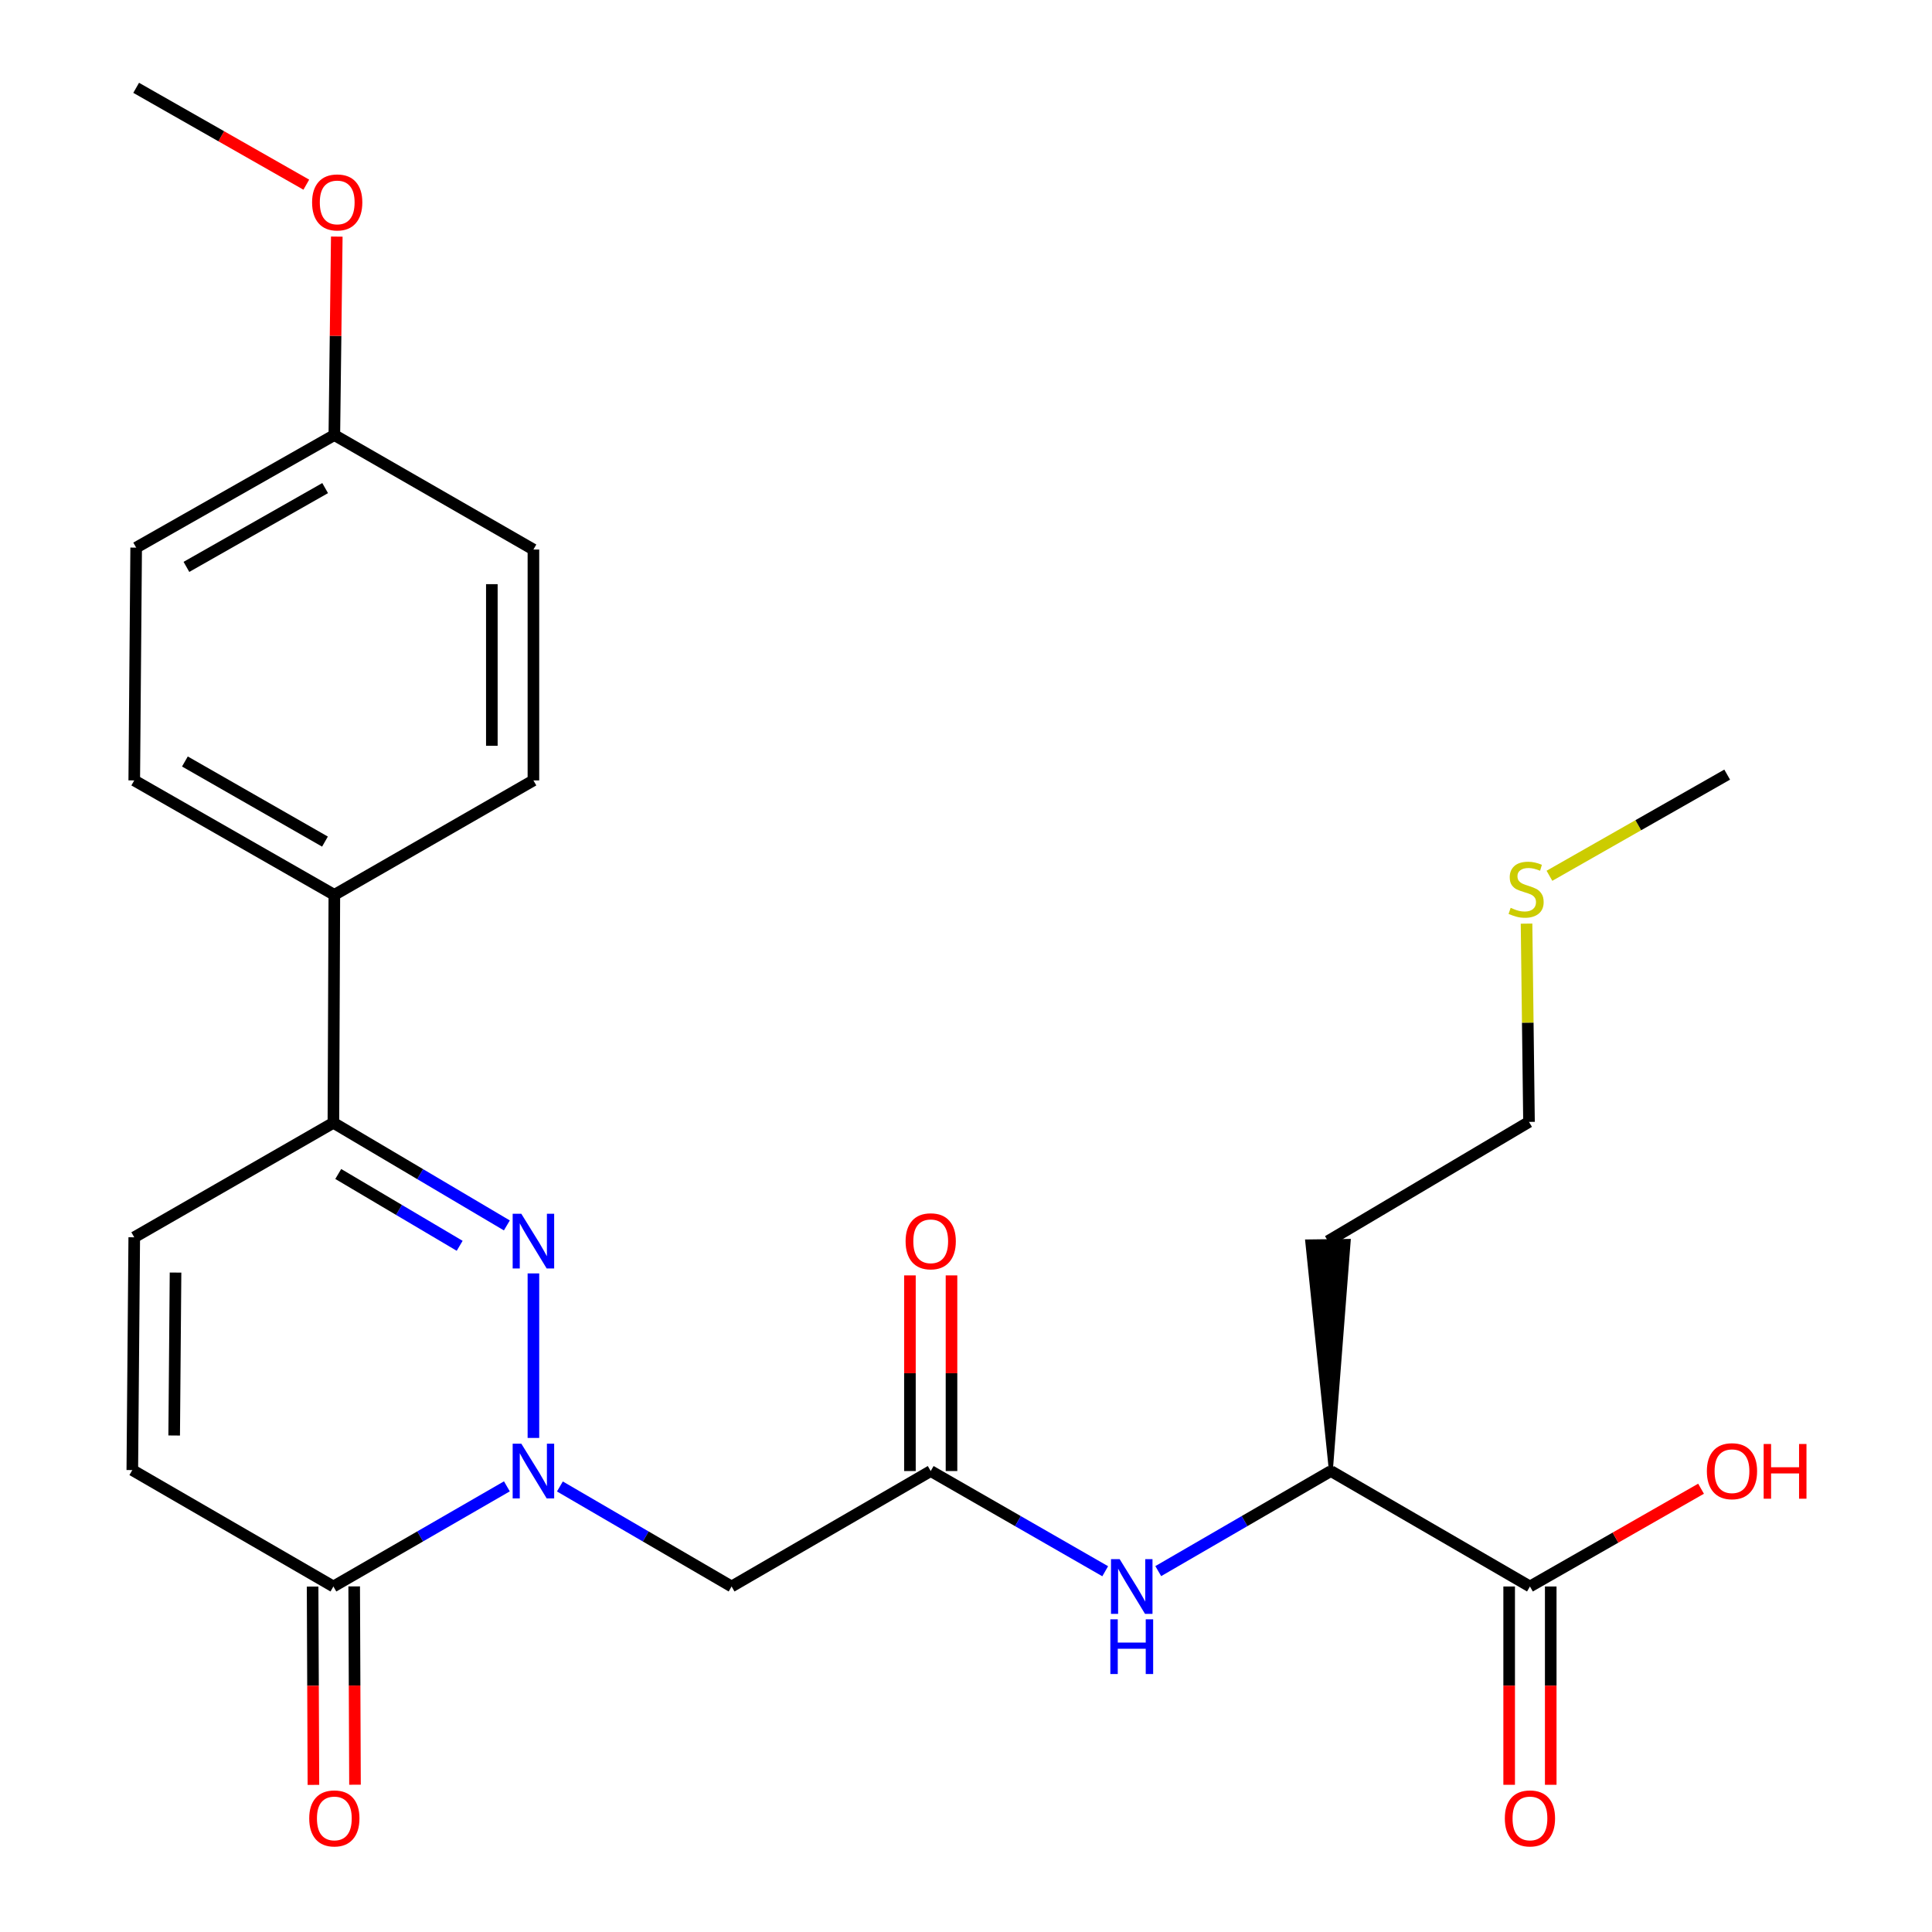 <?xml version='1.0' encoding='iso-8859-1'?>
<svg version='1.1' baseProfile='full'
              xmlns='http://www.w3.org/2000/svg'
                      xmlns:rdkit='http://www.rdkit.org/xml'
                      xmlns:xlink='http://www.w3.org/1999/xlink'
                  xml:space='preserve'
width='1000px' height='1000px' viewBox='0 0 1000 1000'>
<!-- END OF HEADER -->
<rect style='opacity:1.0;fill:#FFFFFF;stroke:none' width='1000' height='1000' x='0' y='0'> </rect>
<path class='bond-0' d='M 276.096,744.274 L 276.096,659.115' style='fill:none;fill-rule:evenodd;stroke:#0000FF;stroke-width:6px;stroke-linecap:butt;stroke-linejoin:miter;stroke-opacity:1' />
<path class='bond-1' d='M 262.367,769.332 L 217.466,795.247' style='fill:none;fill-rule:evenodd;stroke:#0000FF;stroke-width:6px;stroke-linecap:butt;stroke-linejoin:miter;stroke-opacity:1' />
<path class='bond-1' d='M 217.466,795.247 L 172.565,821.161' style='fill:none;fill-rule:evenodd;stroke:#000000;stroke-width:6px;stroke-linecap:butt;stroke-linejoin:miter;stroke-opacity:1' />
<path class='bond-2' d='M 289.803,769.394 L 334.237,795.278' style='fill:none;fill-rule:evenodd;stroke:#0000FF;stroke-width:6px;stroke-linecap:butt;stroke-linejoin:miter;stroke-opacity:1' />
<path class='bond-2' d='M 334.237,795.278 L 378.67,821.161' style='fill:none;fill-rule:evenodd;stroke:#000000;stroke-width:6px;stroke-linecap:butt;stroke-linejoin:miter;stroke-opacity:1' />
<path class='bond-3' d='M 262.348,634.276 L 217.457,607.719' style='fill:none;fill-rule:evenodd;stroke:#0000FF;stroke-width:6px;stroke-linecap:butt;stroke-linejoin:miter;stroke-opacity:1' />
<path class='bond-3' d='M 217.457,607.719 L 172.565,581.162' style='fill:none;fill-rule:evenodd;stroke:#000000;stroke-width:6px;stroke-linecap:butt;stroke-linejoin:miter;stroke-opacity:1' />
<path class='bond-3' d='M 237.924,644.83 L 206.5,626.24' style='fill:none;fill-rule:evenodd;stroke:#0000FF;stroke-width:6px;stroke-linecap:butt;stroke-linejoin:miter;stroke-opacity:1' />
<path class='bond-3' d='M 206.5,626.24 L 175.076,607.65' style='fill:none;fill-rule:evenodd;stroke:#000000;stroke-width:6px;stroke-linecap:butt;stroke-linejoin:miter;stroke-opacity:1' />
<path class='bond-5' d='M 172.565,821.161 L 68.484,760.907' style='fill:none;fill-rule:evenodd;stroke:#000000;stroke-width:6px;stroke-linecap:butt;stroke-linejoin:miter;stroke-opacity:1' />
<path class='bond-11' d='M 161.805,821.205 L 162.015,872.53' style='fill:none;fill-rule:evenodd;stroke:#000000;stroke-width:6px;stroke-linecap:butt;stroke-linejoin:miter;stroke-opacity:1' />
<path class='bond-11' d='M 162.015,872.53 L 162.225,923.855' style='fill:none;fill-rule:evenodd;stroke:#FF0000;stroke-width:6px;stroke-linecap:butt;stroke-linejoin:miter;stroke-opacity:1' />
<path class='bond-11' d='M 183.324,821.117 L 183.534,872.442' style='fill:none;fill-rule:evenodd;stroke:#000000;stroke-width:6px;stroke-linecap:butt;stroke-linejoin:miter;stroke-opacity:1' />
<path class='bond-11' d='M 183.534,872.442 L 183.743,923.767' style='fill:none;fill-rule:evenodd;stroke:#FF0000;stroke-width:6px;stroke-linecap:butt;stroke-linejoin:miter;stroke-opacity:1' />
<path class='bond-4' d='M 378.67,821.161 L 481.735,761.409' style='fill:none;fill-rule:evenodd;stroke:#000000;stroke-width:6px;stroke-linecap:butt;stroke-linejoin:miter;stroke-opacity:1' />
<path class='bond-10' d='M 172.565,581.162 L 173.055,463.177' style='fill:none;fill-rule:evenodd;stroke:#000000;stroke-width:6px;stroke-linecap:butt;stroke-linejoin:miter;stroke-opacity:1' />
<path class='bond-26' d='M 172.565,581.162 L 69.488,640.424' style='fill:none;fill-rule:evenodd;stroke:#000000;stroke-width:6px;stroke-linecap:butt;stroke-linejoin:miter;stroke-opacity:1' />
<path class='bond-7' d='M 481.735,761.409 L 526.894,787.34' style='fill:none;fill-rule:evenodd;stroke:#000000;stroke-width:6px;stroke-linecap:butt;stroke-linejoin:miter;stroke-opacity:1' />
<path class='bond-7' d='M 526.894,787.34 L 572.053,813.271' style='fill:none;fill-rule:evenodd;stroke:#0000FF;stroke-width:6px;stroke-linecap:butt;stroke-linejoin:miter;stroke-opacity:1' />
<path class='bond-12' d='M 492.495,761.409 L 492.495,710.776' style='fill:none;fill-rule:evenodd;stroke:#000000;stroke-width:6px;stroke-linecap:butt;stroke-linejoin:miter;stroke-opacity:1' />
<path class='bond-12' d='M 492.495,710.776 L 492.495,660.143' style='fill:none;fill-rule:evenodd;stroke:#FF0000;stroke-width:6px;stroke-linecap:butt;stroke-linejoin:miter;stroke-opacity:1' />
<path class='bond-12' d='M 470.976,761.409 L 470.976,710.776' style='fill:none;fill-rule:evenodd;stroke:#000000;stroke-width:6px;stroke-linecap:butt;stroke-linejoin:miter;stroke-opacity:1' />
<path class='bond-12' d='M 470.976,710.776 L 470.976,660.143' style='fill:none;fill-rule:evenodd;stroke:#FF0000;stroke-width:6px;stroke-linecap:butt;stroke-linejoin:miter;stroke-opacity:1' />
<path class='bond-6' d='M 68.484,760.907 L 69.488,640.424' style='fill:none;fill-rule:evenodd;stroke:#000000;stroke-width:6px;stroke-linecap:butt;stroke-linejoin:miter;stroke-opacity:1' />
<path class='bond-6' d='M 90.153,743.014 L 90.856,658.676' style='fill:none;fill-rule:evenodd;stroke:#000000;stroke-width:6px;stroke-linecap:butt;stroke-linejoin:miter;stroke-opacity:1' />
<path class='bond-9' d='M 599.511,813.208 L 644.184,787.308' style='fill:none;fill-rule:evenodd;stroke:#0000FF;stroke-width:6px;stroke-linecap:butt;stroke-linejoin:miter;stroke-opacity:1' />
<path class='bond-9' d='M 644.184,787.308 L 688.857,761.409' style='fill:none;fill-rule:evenodd;stroke:#000000;stroke-width:6px;stroke-linecap:butt;stroke-linejoin:miter;stroke-opacity:1' />
<path class='bond-8' d='M 791.898,821.161 L 688.857,761.409' style='fill:none;fill-rule:evenodd;stroke:#000000;stroke-width:6px;stroke-linecap:butt;stroke-linejoin:miter;stroke-opacity:1' />
<path class='bond-13' d='M 781.139,821.161 L 781.139,872.486' style='fill:none;fill-rule:evenodd;stroke:#000000;stroke-width:6px;stroke-linecap:butt;stroke-linejoin:miter;stroke-opacity:1' />
<path class='bond-13' d='M 781.139,872.486 L 781.139,923.811' style='fill:none;fill-rule:evenodd;stroke:#FF0000;stroke-width:6px;stroke-linecap:butt;stroke-linejoin:miter;stroke-opacity:1' />
<path class='bond-13' d='M 802.658,821.161 L 802.658,872.486' style='fill:none;fill-rule:evenodd;stroke:#000000;stroke-width:6px;stroke-linecap:butt;stroke-linejoin:miter;stroke-opacity:1' />
<path class='bond-13' d='M 802.658,872.486 L 802.658,923.811' style='fill:none;fill-rule:evenodd;stroke:#FF0000;stroke-width:6px;stroke-linecap:butt;stroke-linejoin:miter;stroke-opacity:1' />
<path class='bond-16' d='M 791.898,821.161 L 836.178,795.859' style='fill:none;fill-rule:evenodd;stroke:#000000;stroke-width:6px;stroke-linecap:butt;stroke-linejoin:miter;stroke-opacity:1' />
<path class='bond-16' d='M 836.178,795.859 L 880.458,770.558' style='fill:none;fill-rule:evenodd;stroke:#FF0000;stroke-width:6px;stroke-linecap:butt;stroke-linejoin:miter;stroke-opacity:1' />
<path class='bond-17' d='M 688.857,761.409 L 698.11,642.272 L 676.592,642.544 Z' style='fill:#000000;fill-rule:evenodd;fill-opacity:1;stroke:#000000;stroke-width:2px;stroke-linecap:butt;stroke-linejoin:miter;stroke-opacity:1;' />
<path class='bond-14' d='M 173.055,463.177 L 69.488,403.94' style='fill:none;fill-rule:evenodd;stroke:#000000;stroke-width:6px;stroke-linecap:butt;stroke-linejoin:miter;stroke-opacity:1' />
<path class='bond-14' d='M 168.204,435.612 L 95.707,394.146' style='fill:none;fill-rule:evenodd;stroke:#000000;stroke-width:6px;stroke-linecap:butt;stroke-linejoin:miter;stroke-opacity:1' />
<path class='bond-15' d='M 173.055,463.177 L 276.096,403.94' style='fill:none;fill-rule:evenodd;stroke:#000000;stroke-width:6px;stroke-linecap:butt;stroke-linejoin:miter;stroke-opacity:1' />
<path class='bond-20' d='M 69.488,403.94 L 70.48,283.445' style='fill:none;fill-rule:evenodd;stroke:#000000;stroke-width:6px;stroke-linecap:butt;stroke-linejoin:miter;stroke-opacity:1' />
<path class='bond-19' d='M 276.096,403.94 L 276.096,284.437' style='fill:none;fill-rule:evenodd;stroke:#000000;stroke-width:6px;stroke-linecap:butt;stroke-linejoin:miter;stroke-opacity:1' />
<path class='bond-19' d='M 254.577,386.015 L 254.577,302.362' style='fill:none;fill-rule:evenodd;stroke:#000000;stroke-width:6px;stroke-linecap:butt;stroke-linejoin:miter;stroke-opacity:1' />
<path class='bond-23' d='M 687.351,642.408 L 791.408,580.696' style='fill:none;fill-rule:evenodd;stroke:#000000;stroke-width:6px;stroke-linecap:butt;stroke-linejoin:miter;stroke-opacity:1' />
<path class='bond-18' d='M 173.055,225.187 L 276.096,284.437' style='fill:none;fill-rule:evenodd;stroke:#000000;stroke-width:6px;stroke-linecap:butt;stroke-linejoin:miter;stroke-opacity:1' />
<path class='bond-22' d='M 173.055,225.187 L 173.687,173.826' style='fill:none;fill-rule:evenodd;stroke:#000000;stroke-width:6px;stroke-linecap:butt;stroke-linejoin:miter;stroke-opacity:1' />
<path class='bond-22' d='M 173.687,173.826 L 174.319,122.465' style='fill:none;fill-rule:evenodd;stroke:#FF0000;stroke-width:6px;stroke-linecap:butt;stroke-linejoin:miter;stroke-opacity:1' />
<path class='bond-27' d='M 173.055,225.187 L 70.48,283.445' style='fill:none;fill-rule:evenodd;stroke:#000000;stroke-width:6px;stroke-linecap:butt;stroke-linejoin:miter;stroke-opacity:1' />
<path class='bond-27' d='M 168.296,252.638 L 96.494,293.418' style='fill:none;fill-rule:evenodd;stroke:#000000;stroke-width:6px;stroke-linecap:butt;stroke-linejoin:miter;stroke-opacity:1' />
<path class='bond-21' d='M 790.136,478.07 L 790.772,529.383' style='fill:none;fill-rule:evenodd;stroke:#CCCC00;stroke-width:6px;stroke-linecap:butt;stroke-linejoin:miter;stroke-opacity:1' />
<path class='bond-21' d='M 790.772,529.383 L 791.408,580.696' style='fill:none;fill-rule:evenodd;stroke:#000000;stroke-width:6px;stroke-linecap:butt;stroke-linejoin:miter;stroke-opacity:1' />
<path class='bond-24' d='M 801.987,453.304 L 847.985,427.122' style='fill:none;fill-rule:evenodd;stroke:#CCCC00;stroke-width:6px;stroke-linecap:butt;stroke-linejoin:miter;stroke-opacity:1' />
<path class='bond-24' d='M 847.985,427.122 L 893.983,400.939' style='fill:none;fill-rule:evenodd;stroke:#000000;stroke-width:6px;stroke-linecap:butt;stroke-linejoin:miter;stroke-opacity:1' />
<path class='bond-25' d='M 158.544,95.587 L 114.512,70.521' style='fill:none;fill-rule:evenodd;stroke:#FF0000;stroke-width:6px;stroke-linecap:butt;stroke-linejoin:miter;stroke-opacity:1' />
<path class='bond-25' d='M 114.512,70.521 L 70.48,45.455' style='fill:none;fill-rule:evenodd;stroke:#000000;stroke-width:6px;stroke-linecap:butt;stroke-linejoin:miter;stroke-opacity:1' />
<path  class='atom-0' d='M 269.836 747.249
L 279.116 762.249
Q 280.036 763.729, 281.516 766.409
Q 282.996 769.089, 283.076 769.249
L 283.076 747.249
L 286.836 747.249
L 286.836 775.569
L 282.956 775.569
L 272.996 759.169
Q 271.836 757.249, 270.596 755.049
Q 269.396 752.849, 269.036 752.169
L 269.036 775.569
L 265.356 775.569
L 265.356 747.249
L 269.836 747.249
' fill='#0000FF'/>
<path  class='atom-1' d='M 269.836 628.248
L 279.116 643.248
Q 280.036 644.728, 281.516 647.408
Q 282.996 650.088, 283.076 650.248
L 283.076 628.248
L 286.836 628.248
L 286.836 656.568
L 282.956 656.568
L 272.996 640.168
Q 271.836 638.248, 270.596 636.048
Q 269.396 633.848, 269.036 633.168
L 269.036 656.568
L 265.356 656.568
L 265.356 628.248
L 269.836 628.248
' fill='#0000FF'/>
<path  class='atom-8' d='M 579.532 807.001
L 588.812 822.001
Q 589.732 823.481, 591.212 826.161
Q 592.692 828.841, 592.772 829.001
L 592.772 807.001
L 596.532 807.001
L 596.532 835.321
L 592.652 835.321
L 582.692 818.921
Q 581.532 817.001, 580.292 814.801
Q 579.092 812.601, 578.732 811.921
L 578.732 835.321
L 575.052 835.321
L 575.052 807.001
L 579.532 807.001
' fill='#0000FF'/>
<path  class='atom-8' d='M 574.712 838.153
L 578.552 838.153
L 578.552 850.193
L 593.032 850.193
L 593.032 838.153
L 596.872 838.153
L 596.872 866.473
L 593.032 866.473
L 593.032 853.393
L 578.552 853.393
L 578.552 866.473
L 574.712 866.473
L 574.712 838.153
' fill='#0000FF'/>
<path  class='atom-12' d='M 160.055 941.21
Q 160.055 934.41, 163.415 930.61
Q 166.775 926.81, 173.055 926.81
Q 179.335 926.81, 182.695 930.61
Q 186.055 934.41, 186.055 941.21
Q 186.055 948.09, 182.655 952.01
Q 179.255 955.89, 173.055 955.89
Q 166.815 955.89, 163.415 952.01
Q 160.055 948.13, 160.055 941.21
M 173.055 952.69
Q 177.375 952.69, 179.695 949.81
Q 182.055 946.89, 182.055 941.21
Q 182.055 935.65, 179.695 932.85
Q 177.375 930.01, 173.055 930.01
Q 168.735 930.01, 166.375 932.81
Q 164.055 935.61, 164.055 941.21
Q 164.055 946.93, 166.375 949.81
Q 168.735 952.69, 173.055 952.69
' fill='#FF0000'/>
<path  class='atom-13' d='M 468.735 642.488
Q 468.735 635.688, 472.095 631.888
Q 475.455 628.088, 481.735 628.088
Q 488.015 628.088, 491.375 631.888
Q 494.735 635.688, 494.735 642.488
Q 494.735 649.368, 491.335 653.288
Q 487.935 657.168, 481.735 657.168
Q 475.495 657.168, 472.095 653.288
Q 468.735 649.408, 468.735 642.488
M 481.735 653.968
Q 486.055 653.968, 488.375 651.088
Q 490.735 648.168, 490.735 642.488
Q 490.735 636.928, 488.375 634.128
Q 486.055 631.288, 481.735 631.288
Q 477.415 631.288, 475.055 634.088
Q 472.735 636.888, 472.735 642.488
Q 472.735 648.208, 475.055 651.088
Q 477.415 653.968, 481.735 653.968
' fill='#FF0000'/>
<path  class='atom-14' d='M 778.898 941.21
Q 778.898 934.41, 782.258 930.61
Q 785.618 926.81, 791.898 926.81
Q 798.178 926.81, 801.538 930.61
Q 804.898 934.41, 804.898 941.21
Q 804.898 948.09, 801.498 952.01
Q 798.098 955.89, 791.898 955.89
Q 785.658 955.89, 782.258 952.01
Q 778.898 948.13, 778.898 941.21
M 791.898 952.69
Q 796.218 952.69, 798.538 949.81
Q 800.898 946.89, 800.898 941.21
Q 800.898 935.65, 798.538 932.85
Q 796.218 930.01, 791.898 930.01
Q 787.578 930.01, 785.218 932.81
Q 782.898 935.61, 782.898 941.21
Q 782.898 946.93, 785.218 949.81
Q 787.578 952.69, 791.898 952.69
' fill='#FF0000'/>
<path  class='atom-17' d='M 883.469 761.489
Q 883.469 754.689, 886.829 750.889
Q 890.189 747.089, 896.469 747.089
Q 902.749 747.089, 906.109 750.889
Q 909.469 754.689, 909.469 761.489
Q 909.469 768.369, 906.069 772.289
Q 902.669 776.169, 896.469 776.169
Q 890.229 776.169, 886.829 772.289
Q 883.469 768.409, 883.469 761.489
M 896.469 772.969
Q 900.789 772.969, 903.109 770.089
Q 905.469 767.169, 905.469 761.489
Q 905.469 755.929, 903.109 753.129
Q 900.789 750.289, 896.469 750.289
Q 892.149 750.289, 889.789 753.089
Q 887.469 755.889, 887.469 761.489
Q 887.469 767.209, 889.789 770.089
Q 892.149 772.969, 896.469 772.969
' fill='#FF0000'/>
<path  class='atom-17' d='M 912.869 747.409
L 916.709 747.409
L 916.709 759.449
L 931.189 759.449
L 931.189 747.409
L 935.029 747.409
L 935.029 775.729
L 931.189 775.729
L 931.189 762.649
L 916.709 762.649
L 916.709 775.729
L 912.869 775.729
L 912.869 747.409
' fill='#FF0000'/>
<path  class='atom-22' d='M 781.914 469.897
Q 782.234 470.017, 783.554 470.577
Q 784.874 471.137, 786.314 471.497
Q 787.794 471.817, 789.234 471.817
Q 791.914 471.817, 793.474 470.537
Q 795.034 469.217, 795.034 466.937
Q 795.034 465.377, 794.234 464.417
Q 793.474 463.457, 792.274 462.937
Q 791.074 462.417, 789.074 461.817
Q 786.554 461.057, 785.034 460.337
Q 783.554 459.617, 782.474 458.097
Q 781.434 456.577, 781.434 454.017
Q 781.434 450.457, 783.834 448.257
Q 786.274 446.057, 791.074 446.057
Q 794.354 446.057, 798.074 447.617
L 797.154 450.697
Q 793.754 449.297, 791.194 449.297
Q 788.434 449.297, 786.914 450.457
Q 785.394 451.577, 785.434 453.537
Q 785.434 455.057, 786.194 455.977
Q 786.994 456.897, 788.114 457.417
Q 789.274 457.937, 791.194 458.537
Q 793.754 459.337, 795.274 460.137
Q 796.794 460.937, 797.874 462.577
Q 798.994 464.177, 798.994 466.937
Q 798.994 470.857, 796.354 472.977
Q 793.754 475.057, 789.394 475.057
Q 786.874 475.057, 784.954 474.497
Q 783.074 473.977, 780.834 473.057
L 781.914 469.897
' fill='#CCCC00'/>
<path  class='atom-23' d='M 161.537 104.772
Q 161.537 97.972, 164.897 94.172
Q 168.257 90.372, 174.537 90.372
Q 180.817 90.372, 184.177 94.172
Q 187.537 97.972, 187.537 104.772
Q 187.537 111.652, 184.137 115.572
Q 180.737 119.452, 174.537 119.452
Q 168.297 119.452, 164.897 115.572
Q 161.537 111.692, 161.537 104.772
M 174.537 116.252
Q 178.857 116.252, 181.177 113.372
Q 183.537 110.452, 183.537 104.772
Q 183.537 99.212, 181.177 96.412
Q 178.857 93.572, 174.537 93.572
Q 170.217 93.572, 167.857 96.372
Q 165.537 99.172, 165.537 104.772
Q 165.537 110.492, 167.857 113.372
Q 170.217 116.252, 174.537 116.252
' fill='#FF0000'/>
</svg>
